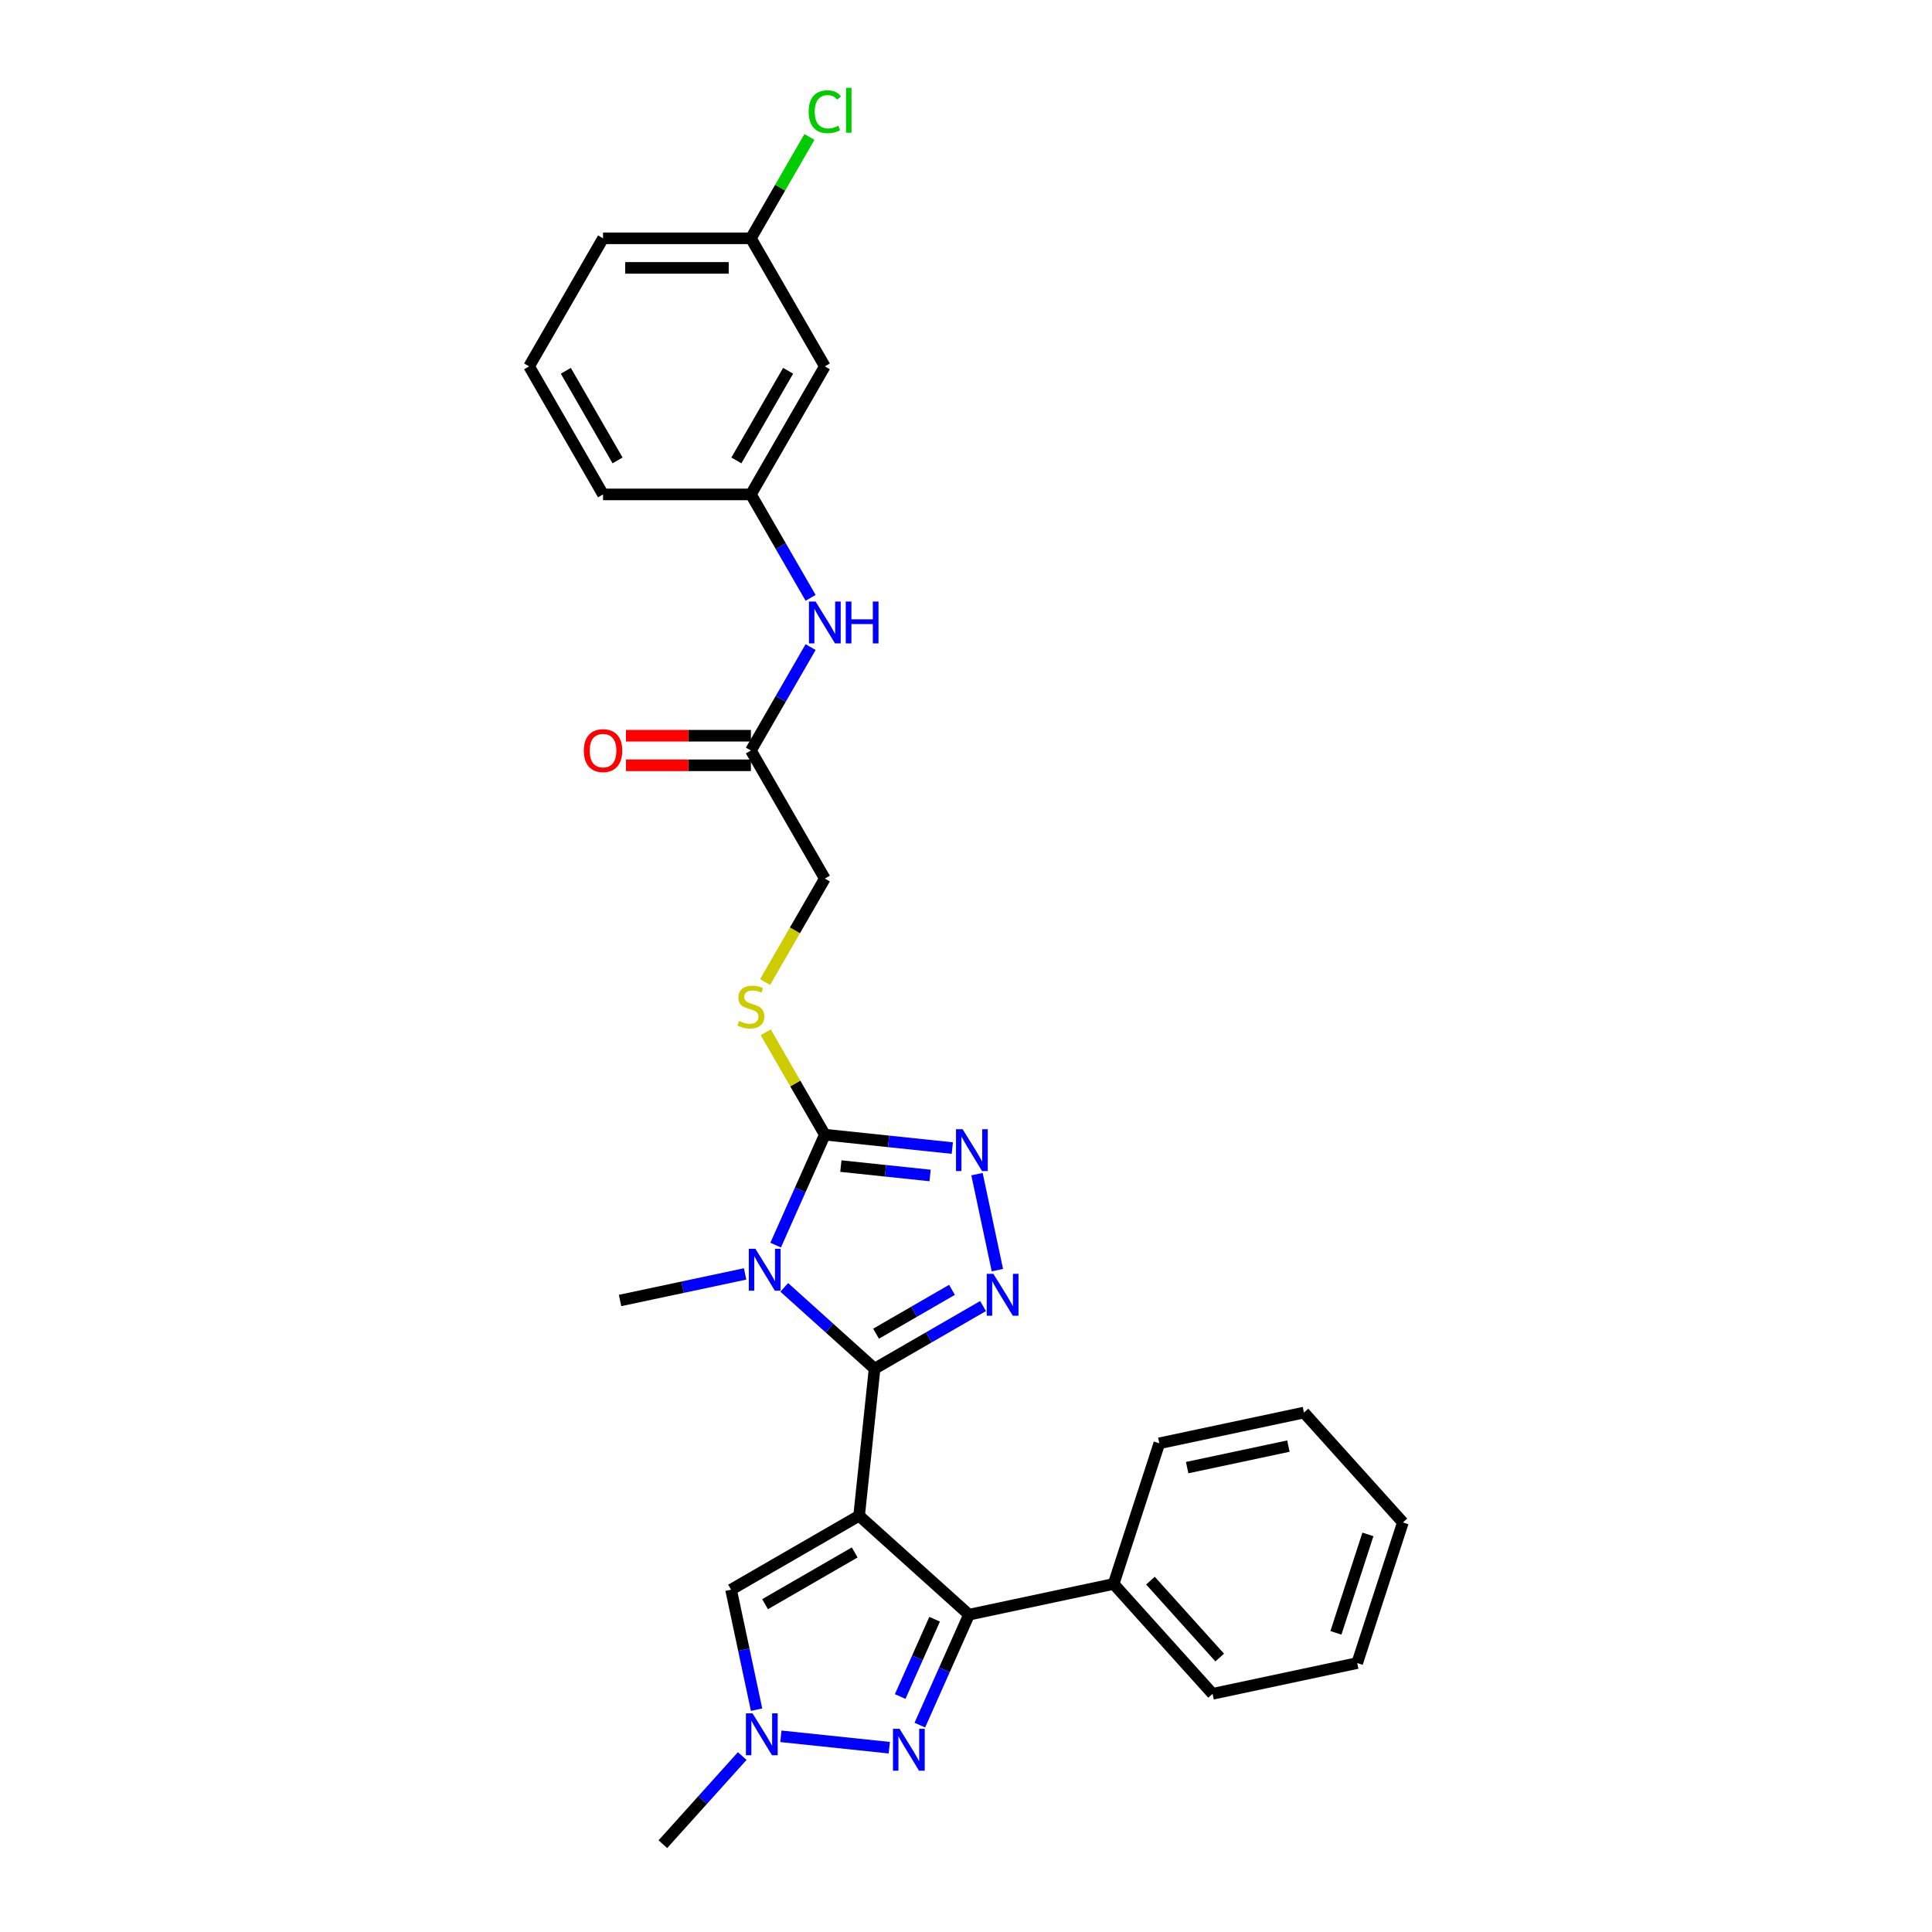 <?xml version='1.0' encoding='iso-8859-1'?>
<svg version='1.1' baseProfile='full'
              xmlns='http://www.w3.org/2000/svg'
                      xmlns:rdkit='http://www.rdkit.org/xml'
                      xmlns:xlink='http://www.w3.org/1999/xlink'
                  xml:space='preserve'
width='1000px' height='1000px' viewBox='0 0 1000 1000'>
<!-- END OF HEADER -->
<rect style='opacity:1.0;fill:#FFFFFF;stroke:none' width='1000' height='1000' x='0' y='0'> </rect>
<path class='bond-0' d='M 444.678,784.544 L 452.678,708.431' style='fill:none;fill-rule:evenodd;stroke:#000000;stroke-width:6px;stroke-linecap:butt;stroke-linejoin:miter;stroke-opacity:1' />
<path class='bond-3' d='M 444.678,784.544 L 501.553,835.755' style='fill:none;fill-rule:evenodd;stroke:#000000;stroke-width:6px;stroke-linecap:butt;stroke-linejoin:miter;stroke-opacity:1' />
<path class='bond-7' d='M 444.678,784.544 L 378.399,822.811' style='fill:none;fill-rule:evenodd;stroke:#000000;stroke-width:6px;stroke-linecap:butt;stroke-linejoin:miter;stroke-opacity:1' />
<path class='bond-7' d='M 442.39,803.54 L 395.994,830.327' style='fill:none;fill-rule:evenodd;stroke:#000000;stroke-width:6px;stroke-linecap:butt;stroke-linejoin:miter;stroke-opacity:1' />
<path class='bond-1' d='M 452.678,708.431 L 429.307,687.388' style='fill:none;fill-rule:evenodd;stroke:#000000;stroke-width:6px;stroke-linecap:butt;stroke-linejoin:miter;stroke-opacity:1' />
<path class='bond-1' d='M 429.307,687.388 L 405.936,666.345' style='fill:none;fill-rule:evenodd;stroke:#0000FF;stroke-width:6px;stroke-linecap:butt;stroke-linejoin:miter;stroke-opacity:1' />
<path class='bond-2' d='M 452.678,708.431 L 480.751,692.223' style='fill:none;fill-rule:evenodd;stroke:#000000;stroke-width:6px;stroke-linecap:butt;stroke-linejoin:miter;stroke-opacity:1' />
<path class='bond-2' d='M 480.751,692.223 L 508.824,676.015' style='fill:none;fill-rule:evenodd;stroke:#0000FF;stroke-width:6px;stroke-linecap:butt;stroke-linejoin:miter;stroke-opacity:1' />
<path class='bond-2' d='M 453.447,690.313 L 473.098,678.967' style='fill:none;fill-rule:evenodd;stroke:#000000;stroke-width:6px;stroke-linecap:butt;stroke-linejoin:miter;stroke-opacity:1' />
<path class='bond-2' d='M 473.098,678.967 L 492.749,667.622' style='fill:none;fill-rule:evenodd;stroke:#0000FF;stroke-width:6px;stroke-linecap:butt;stroke-linejoin:miter;stroke-opacity:1' />
<path class='bond-4' d='M 401.48,644.471 L 414.206,615.888' style='fill:none;fill-rule:evenodd;stroke:#0000FF;stroke-width:6px;stroke-linecap:butt;stroke-linejoin:miter;stroke-opacity:1' />
<path class='bond-4' d='M 414.206,615.888 L 426.932,587.305' style='fill:none;fill-rule:evenodd;stroke:#000000;stroke-width:6px;stroke-linecap:butt;stroke-linejoin:miter;stroke-opacity:1' />
<path class='bond-17' d='M 385.67,659.375 L 353.307,666.254' style='fill:none;fill-rule:evenodd;stroke:#0000FF;stroke-width:6px;stroke-linecap:butt;stroke-linejoin:miter;stroke-opacity:1' />
<path class='bond-17' d='M 353.307,666.254 L 320.943,673.133' style='fill:none;fill-rule:evenodd;stroke:#000000;stroke-width:6px;stroke-linecap:butt;stroke-linejoin:miter;stroke-opacity:1' />
<path class='bond-5' d='M 516.247,657.415 L 505.686,607.729' style='fill:none;fill-rule:evenodd;stroke:#0000FF;stroke-width:6px;stroke-linecap:butt;stroke-linejoin:miter;stroke-opacity:1' />
<path class='bond-6' d='M 501.553,835.755 L 488.827,864.337' style='fill:none;fill-rule:evenodd;stroke:#000000;stroke-width:6px;stroke-linecap:butt;stroke-linejoin:miter;stroke-opacity:1' />
<path class='bond-6' d='M 488.827,864.337 L 476.101,892.92' style='fill:none;fill-rule:evenodd;stroke:#0000FF;stroke-width:6px;stroke-linecap:butt;stroke-linejoin:miter;stroke-opacity:1' />
<path class='bond-6' d='M 483.752,838.104 L 474.844,858.112' style='fill:none;fill-rule:evenodd;stroke:#000000;stroke-width:6px;stroke-linecap:butt;stroke-linejoin:miter;stroke-opacity:1' />
<path class='bond-6' d='M 474.844,858.112 L 465.936,878.12' style='fill:none;fill-rule:evenodd;stroke:#0000FF;stroke-width:6px;stroke-linecap:butt;stroke-linejoin:miter;stroke-opacity:1' />
<path class='bond-12' d='M 501.553,835.755 L 576.413,819.843' style='fill:none;fill-rule:evenodd;stroke:#000000;stroke-width:6px;stroke-linecap:butt;stroke-linejoin:miter;stroke-opacity:1' />
<path class='bond-9' d='M 426.932,587.305 L 411.638,560.816' style='fill:none;fill-rule:evenodd;stroke:#000000;stroke-width:6px;stroke-linecap:butt;stroke-linejoin:miter;stroke-opacity:1' />
<path class='bond-9' d='M 411.638,560.816 L 396.345,534.327' style='fill:none;fill-rule:evenodd;stroke:#CCCC00;stroke-width:6px;stroke-linecap:butt;stroke-linejoin:miter;stroke-opacity:1' />
<path class='bond-30' d='M 426.932,587.305 L 459.922,590.772' style='fill:none;fill-rule:evenodd;stroke:#000000;stroke-width:6px;stroke-linecap:butt;stroke-linejoin:miter;stroke-opacity:1' />
<path class='bond-30' d='M 459.922,590.772 L 492.912,594.24' style='fill:none;fill-rule:evenodd;stroke:#0000FF;stroke-width:6px;stroke-linecap:butt;stroke-linejoin:miter;stroke-opacity:1' />
<path class='bond-30' d='M 435.229,603.568 L 458.322,605.995' style='fill:none;fill-rule:evenodd;stroke:#000000;stroke-width:6px;stroke-linecap:butt;stroke-linejoin:miter;stroke-opacity:1' />
<path class='bond-30' d='M 458.322,605.995 L 481.415,608.422' style='fill:none;fill-rule:evenodd;stroke:#0000FF;stroke-width:6px;stroke-linecap:butt;stroke-linejoin:miter;stroke-opacity:1' />
<path class='bond-29' d='M 460.291,904.606 L 404.189,898.709' style='fill:none;fill-rule:evenodd;stroke:#0000FF;stroke-width:6px;stroke-linecap:butt;stroke-linejoin:miter;stroke-opacity:1' />
<path class='bond-8' d='M 378.399,822.811 L 385,853.866' style='fill:none;fill-rule:evenodd;stroke:#000000;stroke-width:6px;stroke-linecap:butt;stroke-linejoin:miter;stroke-opacity:1' />
<path class='bond-8' d='M 385,853.866 L 391.601,884.92' style='fill:none;fill-rule:evenodd;stroke:#0000FF;stroke-width:6px;stroke-linecap:butt;stroke-linejoin:miter;stroke-opacity:1' />
<path class='bond-20' d='M 384.178,908.924 L 363.64,931.735' style='fill:none;fill-rule:evenodd;stroke:#0000FF;stroke-width:6px;stroke-linecap:butt;stroke-linejoin:miter;stroke-opacity:1' />
<path class='bond-20' d='M 363.64,931.735 L 343.101,954.545' style='fill:none;fill-rule:evenodd;stroke:#000000;stroke-width:6px;stroke-linecap:butt;stroke-linejoin:miter;stroke-opacity:1' />
<path class='bond-16' d='M 396.009,508.306 L 411.471,481.526' style='fill:none;fill-rule:evenodd;stroke:#CCCC00;stroke-width:6px;stroke-linecap:butt;stroke-linejoin:miter;stroke-opacity:1' />
<path class='bond-16' d='M 411.471,481.526 L 426.932,454.747' style='fill:none;fill-rule:evenodd;stroke:#000000;stroke-width:6px;stroke-linecap:butt;stroke-linejoin:miter;stroke-opacity:1' />
<path class='bond-10' d='M 388.666,388.468 L 426.932,454.747' style='fill:none;fill-rule:evenodd;stroke:#000000;stroke-width:6px;stroke-linecap:butt;stroke-linejoin:miter;stroke-opacity:1' />
<path class='bond-11' d='M 388.666,388.468 L 404.118,361.703' style='fill:none;fill-rule:evenodd;stroke:#000000;stroke-width:6px;stroke-linecap:butt;stroke-linejoin:miter;stroke-opacity:1' />
<path class='bond-11' d='M 404.118,361.703 L 419.57,334.939' style='fill:none;fill-rule:evenodd;stroke:#0000FF;stroke-width:6px;stroke-linecap:butt;stroke-linejoin:miter;stroke-opacity:1' />
<path class='bond-15' d='M 388.666,380.814 L 356.331,380.814' style='fill:none;fill-rule:evenodd;stroke:#000000;stroke-width:6px;stroke-linecap:butt;stroke-linejoin:miter;stroke-opacity:1' />
<path class='bond-15' d='M 356.331,380.814 L 323.996,380.814' style='fill:none;fill-rule:evenodd;stroke:#FF0000;stroke-width:6px;stroke-linecap:butt;stroke-linejoin:miter;stroke-opacity:1' />
<path class='bond-15' d='M 388.666,396.121 L 356.331,396.121' style='fill:none;fill-rule:evenodd;stroke:#000000;stroke-width:6px;stroke-linecap:butt;stroke-linejoin:miter;stroke-opacity:1' />
<path class='bond-15' d='M 356.331,396.121 L 323.996,396.121' style='fill:none;fill-rule:evenodd;stroke:#FF0000;stroke-width:6px;stroke-linecap:butt;stroke-linejoin:miter;stroke-opacity:1' />
<path class='bond-13' d='M 419.57,309.438 L 404.118,282.674' style='fill:none;fill-rule:evenodd;stroke:#0000FF;stroke-width:6px;stroke-linecap:butt;stroke-linejoin:miter;stroke-opacity:1' />
<path class='bond-13' d='M 404.118,282.674 L 388.666,255.909' style='fill:none;fill-rule:evenodd;stroke:#000000;stroke-width:6px;stroke-linecap:butt;stroke-linejoin:miter;stroke-opacity:1' />
<path class='bond-23' d='M 576.413,819.843 L 627.623,876.717' style='fill:none;fill-rule:evenodd;stroke:#000000;stroke-width:6px;stroke-linecap:butt;stroke-linejoin:miter;stroke-opacity:1' />
<path class='bond-23' d='M 595.469,818.132 L 631.317,857.944' style='fill:none;fill-rule:evenodd;stroke:#000000;stroke-width:6px;stroke-linecap:butt;stroke-linejoin:miter;stroke-opacity:1' />
<path class='bond-24' d='M 576.413,819.843 L 600.063,747.056' style='fill:none;fill-rule:evenodd;stroke:#000000;stroke-width:6px;stroke-linecap:butt;stroke-linejoin:miter;stroke-opacity:1' />
<path class='bond-14' d='M 388.666,255.909 L 426.932,189.63' style='fill:none;fill-rule:evenodd;stroke:#000000;stroke-width:6px;stroke-linecap:butt;stroke-linejoin:miter;stroke-opacity:1' />
<path class='bond-14' d='M 381.15,238.314 L 407.936,191.919' style='fill:none;fill-rule:evenodd;stroke:#000000;stroke-width:6px;stroke-linecap:butt;stroke-linejoin:miter;stroke-opacity:1' />
<path class='bond-22' d='M 388.666,255.909 L 312.133,255.909' style='fill:none;fill-rule:evenodd;stroke:#000000;stroke-width:6px;stroke-linecap:butt;stroke-linejoin:miter;stroke-opacity:1' />
<path class='bond-18' d='M 426.932,189.63 L 388.666,123.351' style='fill:none;fill-rule:evenodd;stroke:#000000;stroke-width:6px;stroke-linecap:butt;stroke-linejoin:miter;stroke-opacity:1' />
<path class='bond-19' d='M 388.666,123.351 L 403.813,97.115' style='fill:none;fill-rule:evenodd;stroke:#000000;stroke-width:6px;stroke-linecap:butt;stroke-linejoin:miter;stroke-opacity:1' />
<path class='bond-19' d='M 403.813,97.115 L 418.961,70.879' style='fill:none;fill-rule:evenodd;stroke:#00CC00;stroke-width:6px;stroke-linecap:butt;stroke-linejoin:miter;stroke-opacity:1' />
<path class='bond-32' d='M 388.666,123.351 L 312.133,123.351' style='fill:none;fill-rule:evenodd;stroke:#000000;stroke-width:6px;stroke-linecap:butt;stroke-linejoin:miter;stroke-opacity:1' />
<path class='bond-32' d='M 377.186,138.658 L 323.613,138.658' style='fill:none;fill-rule:evenodd;stroke:#000000;stroke-width:6px;stroke-linecap:butt;stroke-linejoin:miter;stroke-opacity:1' />
<path class='bond-21' d='M 273.867,189.63 L 312.133,255.909' style='fill:none;fill-rule:evenodd;stroke:#000000;stroke-width:6px;stroke-linecap:butt;stroke-linejoin:miter;stroke-opacity:1' />
<path class='bond-21' d='M 292.863,191.919 L 319.649,238.314' style='fill:none;fill-rule:evenodd;stroke:#000000;stroke-width:6px;stroke-linecap:butt;stroke-linejoin:miter;stroke-opacity:1' />
<path class='bond-25' d='M 273.867,189.63 L 312.133,123.351' style='fill:none;fill-rule:evenodd;stroke:#000000;stroke-width:6px;stroke-linecap:butt;stroke-linejoin:miter;stroke-opacity:1' />
<path class='bond-26' d='M 627.623,876.717 L 702.483,860.805' style='fill:none;fill-rule:evenodd;stroke:#000000;stroke-width:6px;stroke-linecap:butt;stroke-linejoin:miter;stroke-opacity:1' />
<path class='bond-27' d='M 600.063,747.056 L 674.923,731.144' style='fill:none;fill-rule:evenodd;stroke:#000000;stroke-width:6px;stroke-linecap:butt;stroke-linejoin:miter;stroke-opacity:1' />
<path class='bond-27' d='M 614.474,759.641 L 666.876,748.503' style='fill:none;fill-rule:evenodd;stroke:#000000;stroke-width:6px;stroke-linecap:butt;stroke-linejoin:miter;stroke-opacity:1' />
<path class='bond-31' d='M 702.483,860.805 L 726.133,788.019' style='fill:none;fill-rule:evenodd;stroke:#000000;stroke-width:6px;stroke-linecap:butt;stroke-linejoin:miter;stroke-opacity:1' />
<path class='bond-31' d='M 691.473,845.157 L 708.028,794.207' style='fill:none;fill-rule:evenodd;stroke:#000000;stroke-width:6px;stroke-linecap:butt;stroke-linejoin:miter;stroke-opacity:1' />
<path class='bond-28' d='M 674.923,731.144 L 726.133,788.019' style='fill:none;fill-rule:evenodd;stroke:#000000;stroke-width:6px;stroke-linecap:butt;stroke-linejoin:miter;stroke-opacity:1' />
<path  class='atom-2' d='M 391.012 646.384
L 398.115 657.864
Q 398.819 658.996, 399.951 661.048
Q 401.084 663.099, 401.145 663.221
L 401.145 646.384
L 404.023 646.384
L 404.023 668.058
L 401.053 668.058
L 393.431 655.507
Q 392.543 654.037, 391.594 652.353
Q 390.676 650.67, 390.4 650.149
L 390.4 668.058
L 387.584 668.058
L 387.584 646.384
L 391.012 646.384
' fill='#0000FF'/>
<path  class='atom-3' d='M 514.166 659.328
L 521.268 670.808
Q 521.972 671.94, 523.105 673.991
Q 524.238 676.043, 524.299 676.165
L 524.299 659.328
L 527.177 659.328
L 527.177 681.002
L 524.207 681.002
L 516.585 668.451
Q 515.697 666.981, 514.748 665.297
Q 513.829 663.614, 513.554 663.093
L 513.554 681.002
L 510.738 681.002
L 510.738 659.328
L 514.166 659.328
' fill='#0000FF'/>
<path  class='atom-6' d='M 498.254 584.468
L 505.356 595.948
Q 506.06 597.08, 507.193 599.131
Q 508.326 601.182, 508.387 601.305
L 508.387 584.468
L 511.265 584.468
L 511.265 606.142
L 508.295 606.142
L 500.673 593.59
Q 499.785 592.121, 498.836 590.437
Q 497.917 588.754, 497.642 588.233
L 497.642 606.142
L 494.826 606.142
L 494.826 584.468
L 498.254 584.468
' fill='#0000FF'/>
<path  class='atom-7' d='M 465.633 894.834
L 472.736 906.313
Q 473.44 907.446, 474.572 909.497
Q 475.705 911.548, 475.766 911.671
L 475.766 894.834
L 478.644 894.834
L 478.644 916.508
L 475.674 916.508
L 468.052 903.956
Q 467.164 902.487, 466.215 900.803
Q 465.297 899.119, 465.021 898.599
L 465.021 916.508
L 462.205 916.508
L 462.205 894.834
L 465.633 894.834
' fill='#0000FF'/>
<path  class='atom-9' d='M 389.52 886.834
L 396.622 898.314
Q 397.326 899.446, 398.459 901.497
Q 399.592 903.548, 399.653 903.671
L 399.653 886.834
L 402.531 886.834
L 402.531 908.508
L 399.561 908.508
L 391.939 895.956
Q 391.051 894.487, 390.102 892.803
Q 389.183 891.12, 388.908 890.599
L 388.908 908.508
L 386.091 908.508
L 386.091 886.834
L 389.52 886.834
' fill='#0000FF'/>
<path  class='atom-10' d='M 382.543 528.465
Q 382.788 528.557, 383.798 528.985
Q 384.808 529.414, 385.91 529.689
Q 387.043 529.934, 388.145 529.934
Q 390.196 529.934, 391.39 528.955
Q 392.584 527.944, 392.584 526.199
Q 392.584 525.006, 391.972 524.271
Q 391.39 523.536, 390.472 523.138
Q 389.553 522.74, 388.023 522.281
Q 386.094 521.699, 384.931 521.148
Q 383.798 520.597, 382.972 519.434
Q 382.176 518.271, 382.176 516.311
Q 382.176 513.587, 384.012 511.903
Q 385.88 510.219, 389.553 510.219
Q 392.064 510.219, 394.911 511.413
L 394.207 513.771
Q 391.604 512.699, 389.645 512.699
Q 387.533 512.699, 386.37 513.587
Q 385.206 514.444, 385.237 515.944
Q 385.237 517.107, 385.819 517.811
Q 386.431 518.516, 387.288 518.914
Q 388.176 519.312, 389.645 519.771
Q 391.604 520.383, 392.768 520.995
Q 393.931 521.608, 394.758 522.863
Q 395.615 524.087, 395.615 526.199
Q 395.615 529.2, 393.594 530.822
Q 391.604 532.414, 388.268 532.414
Q 386.339 532.414, 384.87 531.985
Q 383.431 531.587, 381.716 530.883
L 382.543 528.465
' fill='#CCCC00'/>
<path  class='atom-12' d='M 422.141 311.352
L 429.243 322.831
Q 429.947 323.964, 431.08 326.015
Q 432.213 328.066, 432.274 328.189
L 432.274 311.352
L 435.151 311.352
L 435.151 333.026
L 432.182 333.026
L 424.559 320.474
Q 423.672 319.005, 422.723 317.321
Q 421.804 315.637, 421.529 315.117
L 421.529 333.026
L 418.712 333.026
L 418.712 311.352
L 422.141 311.352
' fill='#0000FF'/>
<path  class='atom-12' d='M 437.754 311.352
L 440.692 311.352
L 440.692 320.566
L 451.774 320.566
L 451.774 311.352
L 454.713 311.352
L 454.713 333.026
L 451.774 333.026
L 451.774 323.015
L 440.692 323.015
L 440.692 333.026
L 437.754 333.026
L 437.754 311.352
' fill='#0000FF'/>
<path  class='atom-16' d='M 302.184 388.529
Q 302.184 383.325, 304.755 380.416
Q 307.327 377.508, 312.133 377.508
Q 316.939 377.508, 319.511 380.416
Q 322.082 383.325, 322.082 388.529
Q 322.082 393.794, 319.48 396.794
Q 316.878 399.764, 312.133 399.764
Q 307.357 399.764, 304.755 396.794
Q 302.184 393.825, 302.184 388.529
M 312.133 397.315
Q 315.439 397.315, 317.215 395.111
Q 319.021 392.876, 319.021 388.529
Q 319.021 384.274, 317.215 382.131
Q 315.439 379.957, 312.133 379.957
Q 308.827 379.957, 307.021 382.1
Q 305.245 384.243, 305.245 388.529
Q 305.245 392.907, 307.021 395.111
Q 308.827 397.315, 312.133 397.315
' fill='#FF0000'/>
<path  class='atom-20' d='M 418.574 57.822
Q 418.574 52.434, 421.085 49.618
Q 423.626 46.771, 428.432 46.771
Q 432.901 46.771, 435.289 49.924
L 433.269 51.577
Q 431.524 49.281, 428.432 49.281
Q 425.156 49.281, 423.411 51.485
Q 421.697 53.659, 421.697 57.822
Q 421.697 62.108, 423.473 64.312
Q 425.279 66.516, 428.769 66.516
Q 431.156 66.516, 433.942 65.078
L 434.799 67.374
Q 433.667 68.108, 431.952 68.537
Q 430.238 68.965, 428.34 68.965
Q 423.626 68.965, 421.085 66.088
Q 418.574 63.21, 418.574 57.822
' fill='#00CC00'/>
<path  class='atom-20' d='M 437.922 45.455
L 440.738 45.455
L 440.738 68.69
L 437.922 68.69
L 437.922 45.455
' fill='#00CC00'/>
</svg>
